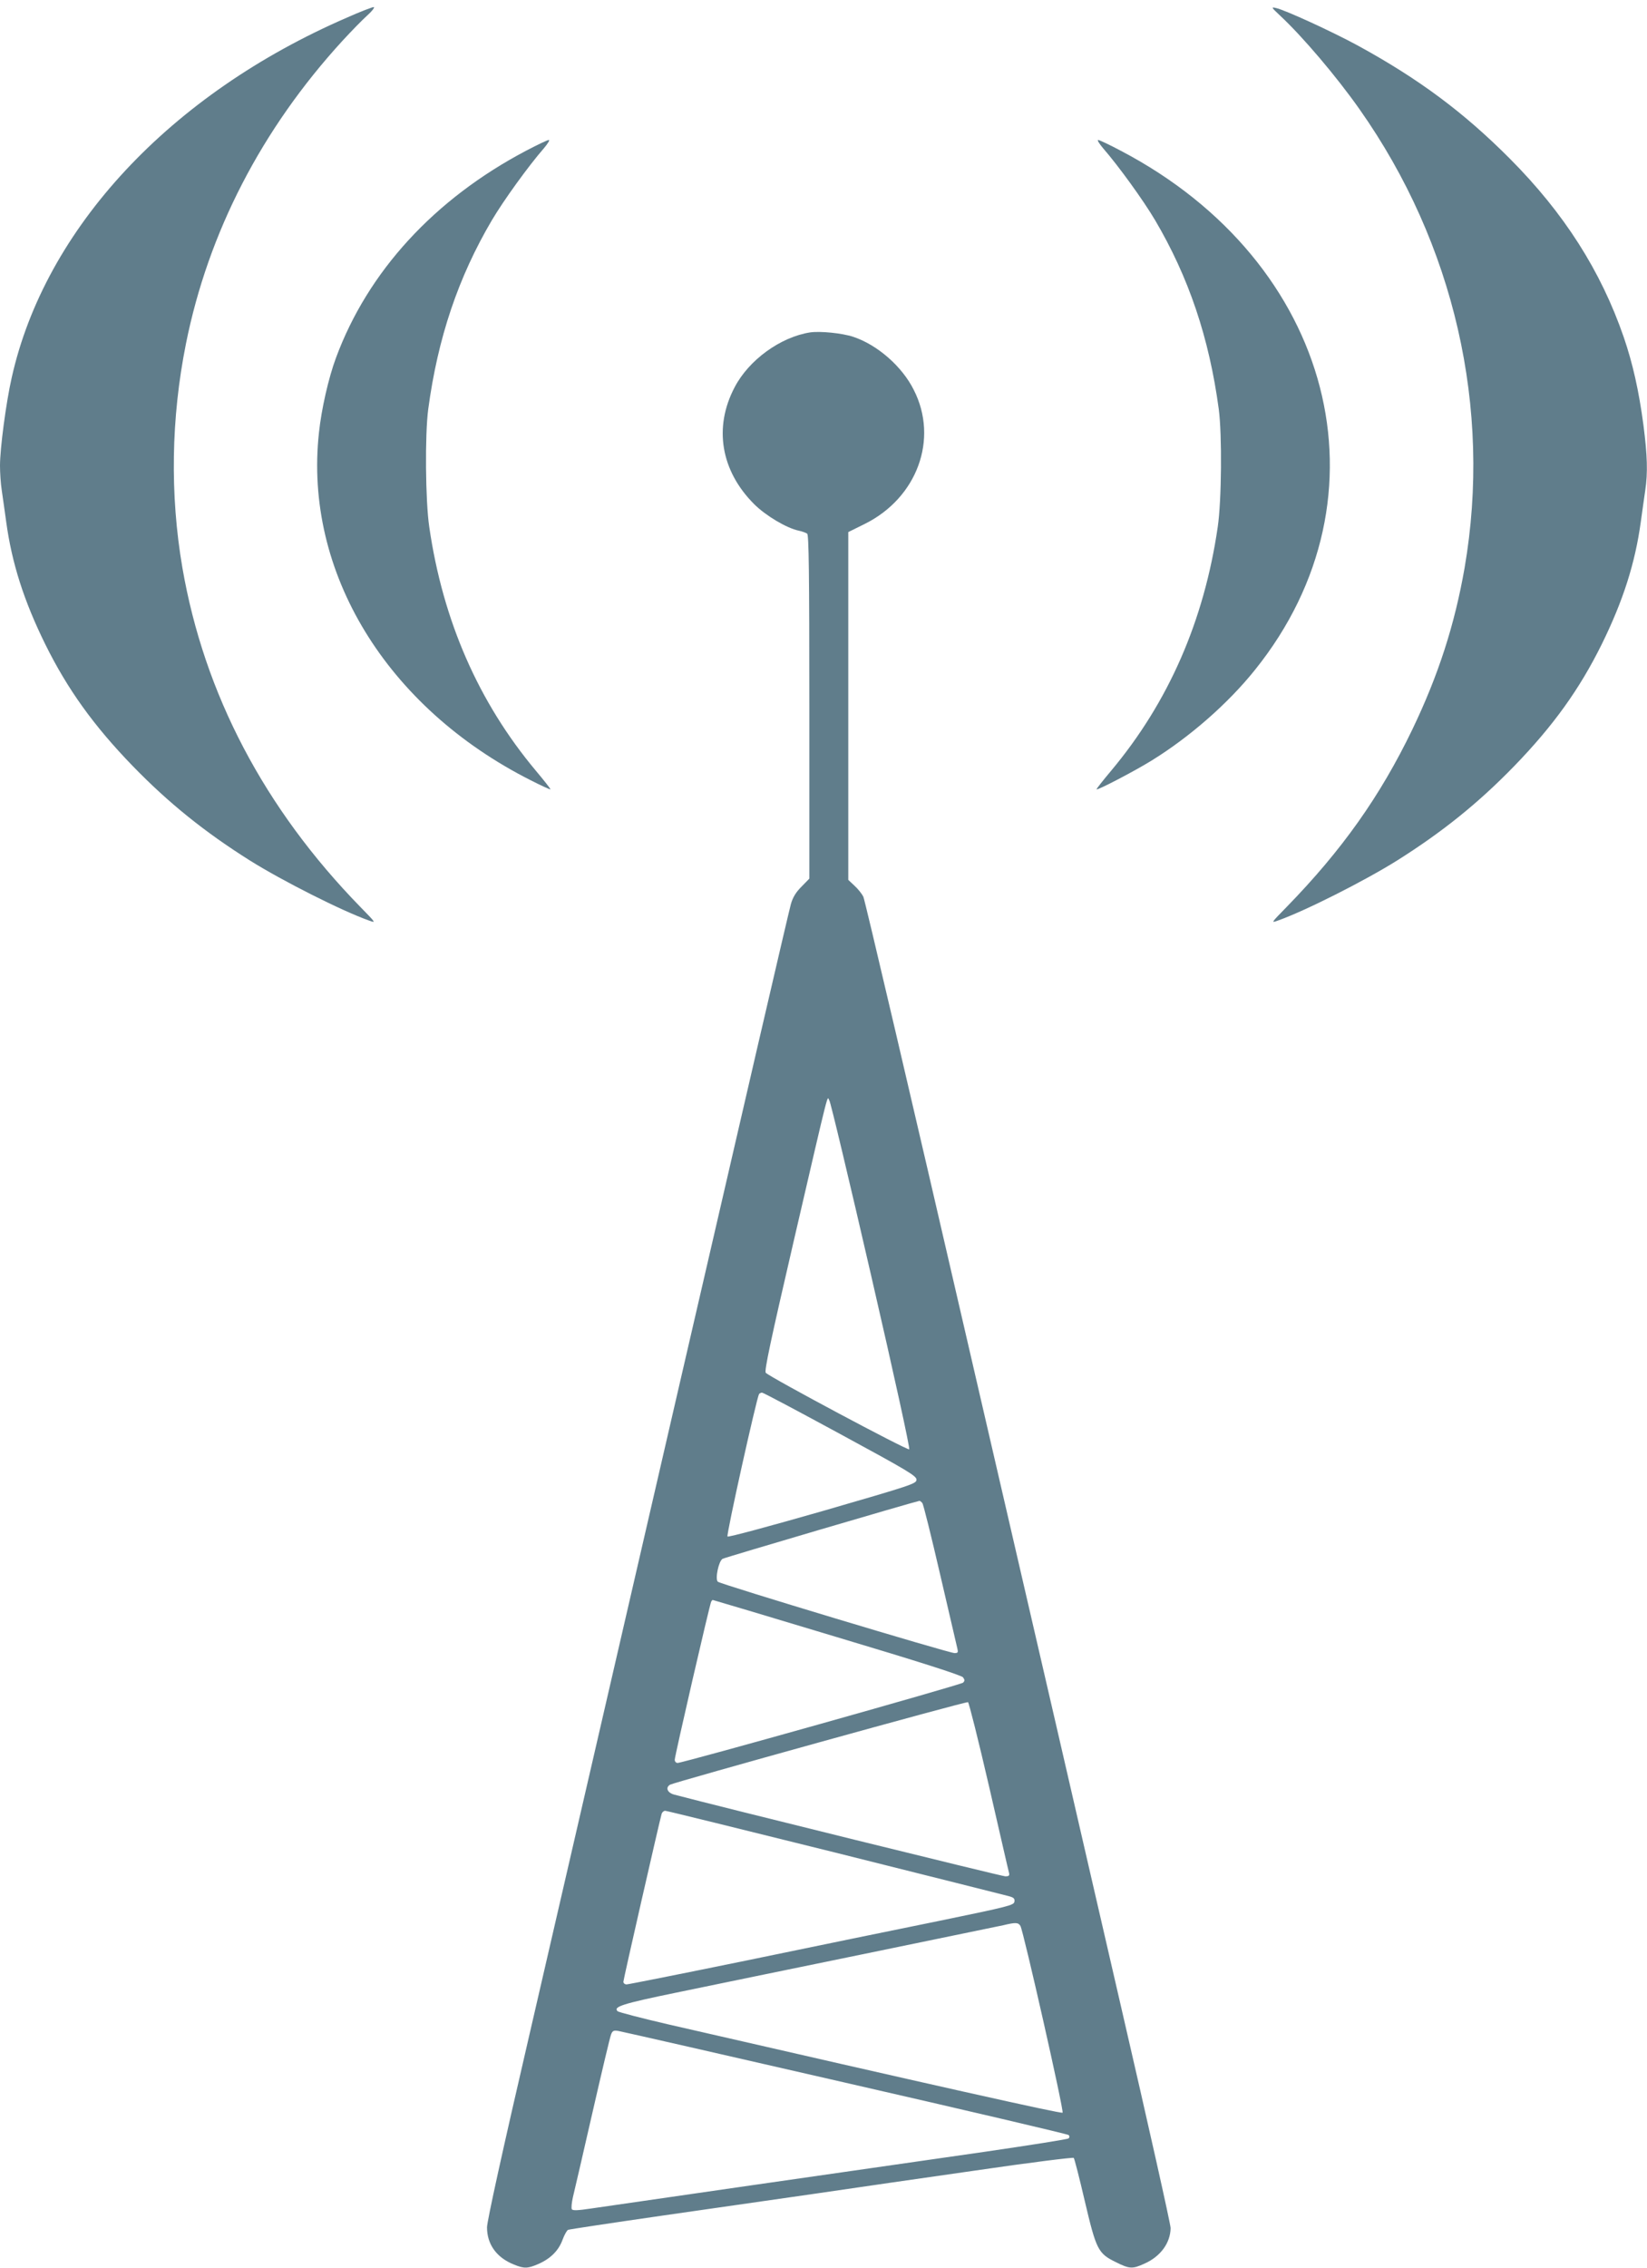 <?xml version="1.0" standalone="no"?>
<!DOCTYPE svg PUBLIC "-//W3C//DTD SVG 20010904//EN"
 "http://www.w3.org/TR/2001/REC-SVG-20010904/DTD/svg10.dtd">
<svg version="1.0" xmlns="http://www.w3.org/2000/svg"
 width="930pt" height="1280pt" viewBox="0 0 930 1280"
 preserveAspectRatio="xMidYMid meet">
<g transform="translate(0,1280) scale(0.1,-0.1)"
fill="#607d8b" stroke="none">
<path d="M1960 12701 c-999 -432 -1706 -1190 -1894 -2033 -32 -141 -66 -399
-66 -496 0 -40 4 -103 10 -140 5 -37 17 -116 25 -177 32 -234 100 -446 220
-690 126 -255 274 -461 495 -689 203 -209 406 -372 660 -532 185 -116 522
-286 675 -340 39 -14 38 -13 -51 78 -541 555 -881 1201 -1004 1913 -71 413
-64 846 20 1265 126 628 427 1211 884 1710 48 52 110 116 139 142 29 26 45 48
37 48 -8 0 -76 -26 -150 -59z"/>
<path d="M7227 12713 c127 -118 320 -345 450 -530 535 -759 748 -1689 593
-2588 -56 -321 -148 -606 -295 -912 -181 -376 -398 -682 -709 -1001 -89 -91
-90 -92 -51 -78 153 54 490 224 675 340 254 160 457 323 660 532 221 228 369
434 495 689 120 244 188 456 220 690 8 61 20 140 25 177 15 100 12 196 -10
368 -26 196 -61 350 -111 496 -129 375 -338 702 -644 1009 -261 262 -514 450
-860 639 -142 77 -409 200 -461 211 -27 6 -25 3 23 -42z"/>
<path d="M2970 11949 c-518 -273 -893 -682 -1073 -1169 -42 -113 -82 -289 -96
-422 -86 -786 381 -1551 1196 -1962 59 -30 109 -53 111 -51 2 2 -36 50 -83
106 -323 386 -524 845 -601 1374 -22 147 -25 522 -6 665 54 403 170 746 360
1068 67 113 206 305 293 405 22 26 35 47 28 47 -8 0 -66 -28 -129 -61z"/>
<path d="M6229 11963 c87 -100 226 -292 293 -405 190 -322 306 -665 360 -1068
19 -143 16 -518 -6 -665 -77 -529 -278 -988 -601 -1374 -47 -56 -85 -104 -83
-106 6 -6 218 105 310 162 217 134 433 323 585 513 785 977 443 2300 -758
2929 -64 34 -121 61 -128 61 -7 0 6 -21 28 -47z"/>
<path d="M4575 10924 c-168 -26 -347 -156 -427 -310 -119 -226 -78 -471 110
-659 65 -65 184 -136 252 -150 19 -4 41 -12 48 -17 9 -8 12 -216 12 -979 l0
-968 -44 -45 c-32 -32 -49 -60 -60 -98 -9 -29 -290 -1241 -625 -2693 -335
-1452 -718 -3109 -850 -3682 -153 -659 -241 -1060 -241 -1094 0 -96 54 -171
152 -210 58 -24 78 -23 140 4 69 31 113 76 135 137 10 27 24 52 31 55 8 3 247
39 531 80 284 41 676 97 871 125 195 29 600 87 900 130 300 44 549 75 553 71
4 -4 32 -113 62 -242 65 -276 75 -297 175 -346 78 -39 94 -40 162 -9 91 40
147 117 148 201 0 22 -126 584 -280 1250 -153 666 -540 2341 -860 3723 -319
1382 -587 2526 -595 2541 -8 16 -30 44 -50 62 l-35 33 0 981 0 982 93 46 c296
147 418 479 277 756 -66 133 -206 255 -342 300 -63 21 -186 33 -243 25z m344
-5323 c133 -577 220 -975 215 -981 -9 -8 -785 406 -810 432 -9 10 26 175 160
753 208 896 185 804 199 784 7 -9 113 -454 236 -988z m-174 -895 c380 -206
430 -236 430 -257 0 -23 -22 -30 -529 -177 -304 -87 -533 -149 -538 -144 -8 8
164 780 178 804 3 4 11 8 17 8 7 0 206 -106 442 -234z m463 -389 c6 -7 51
-189 101 -405 50 -216 94 -404 97 -417 5 -21 3 -25 -16 -25 -31 0 -1323 389
-1337 403 -16 16 5 116 27 129 11 7 1082 322 1111 327 4 1 11 -5 17 -12z
m-482 -757 c465 -139 703 -215 712 -227 10 -14 10 -20 0 -30 -13 -12 -1581
-453 -1612 -453 -9 0 -16 8 -16 18 0 21 198 880 206 893 3 5 7 9 8 9 2 0 318
-94 702 -210z m859 -843 c60 -260 110 -480 113 -489 3 -14 -2 -18 -21 -18 -19
0 -1628 397 -1869 461 -39 10 -52 39 -25 56 20 13 1671 471 1683 466 5 -2 59
-216 119 -476z m-872 -372 c518 -130 959 -240 980 -246 31 -8 38 -14 35 -32
-3 -20 -30 -27 -423 -108 -231 -47 -719 -147 -1085 -223 -366 -75 -673 -136
-682 -136 -10 0 -18 7 -18 15 0 13 204 906 216 948 3 9 12 17 20 17 8 0 438
-106 957 -235z m1049 -415 c17 -29 247 -1045 238 -1054 -7 -7 -730 155 -2229
499 -150 35 -278 68 -284 74 -25 25 27 42 333 105 173 36 646 133 1050 216
404 83 762 157 795 164 70 17 85 16 97 -4z m-987 -885 c687 -157 1254 -290
1259 -295 6 -6 6 -13 0 -19 -5 -5 -216 -38 -469 -75 -679 -97 -2115 -304
-2229 -321 -73 -11 -102 -12 -107 -4 -4 6 -1 37 6 68 8 31 57 245 110 476 53
231 100 431 106 444 8 20 15 23 42 18 18 -3 594 -134 1282 -292z"/>
</g>
</svg>
